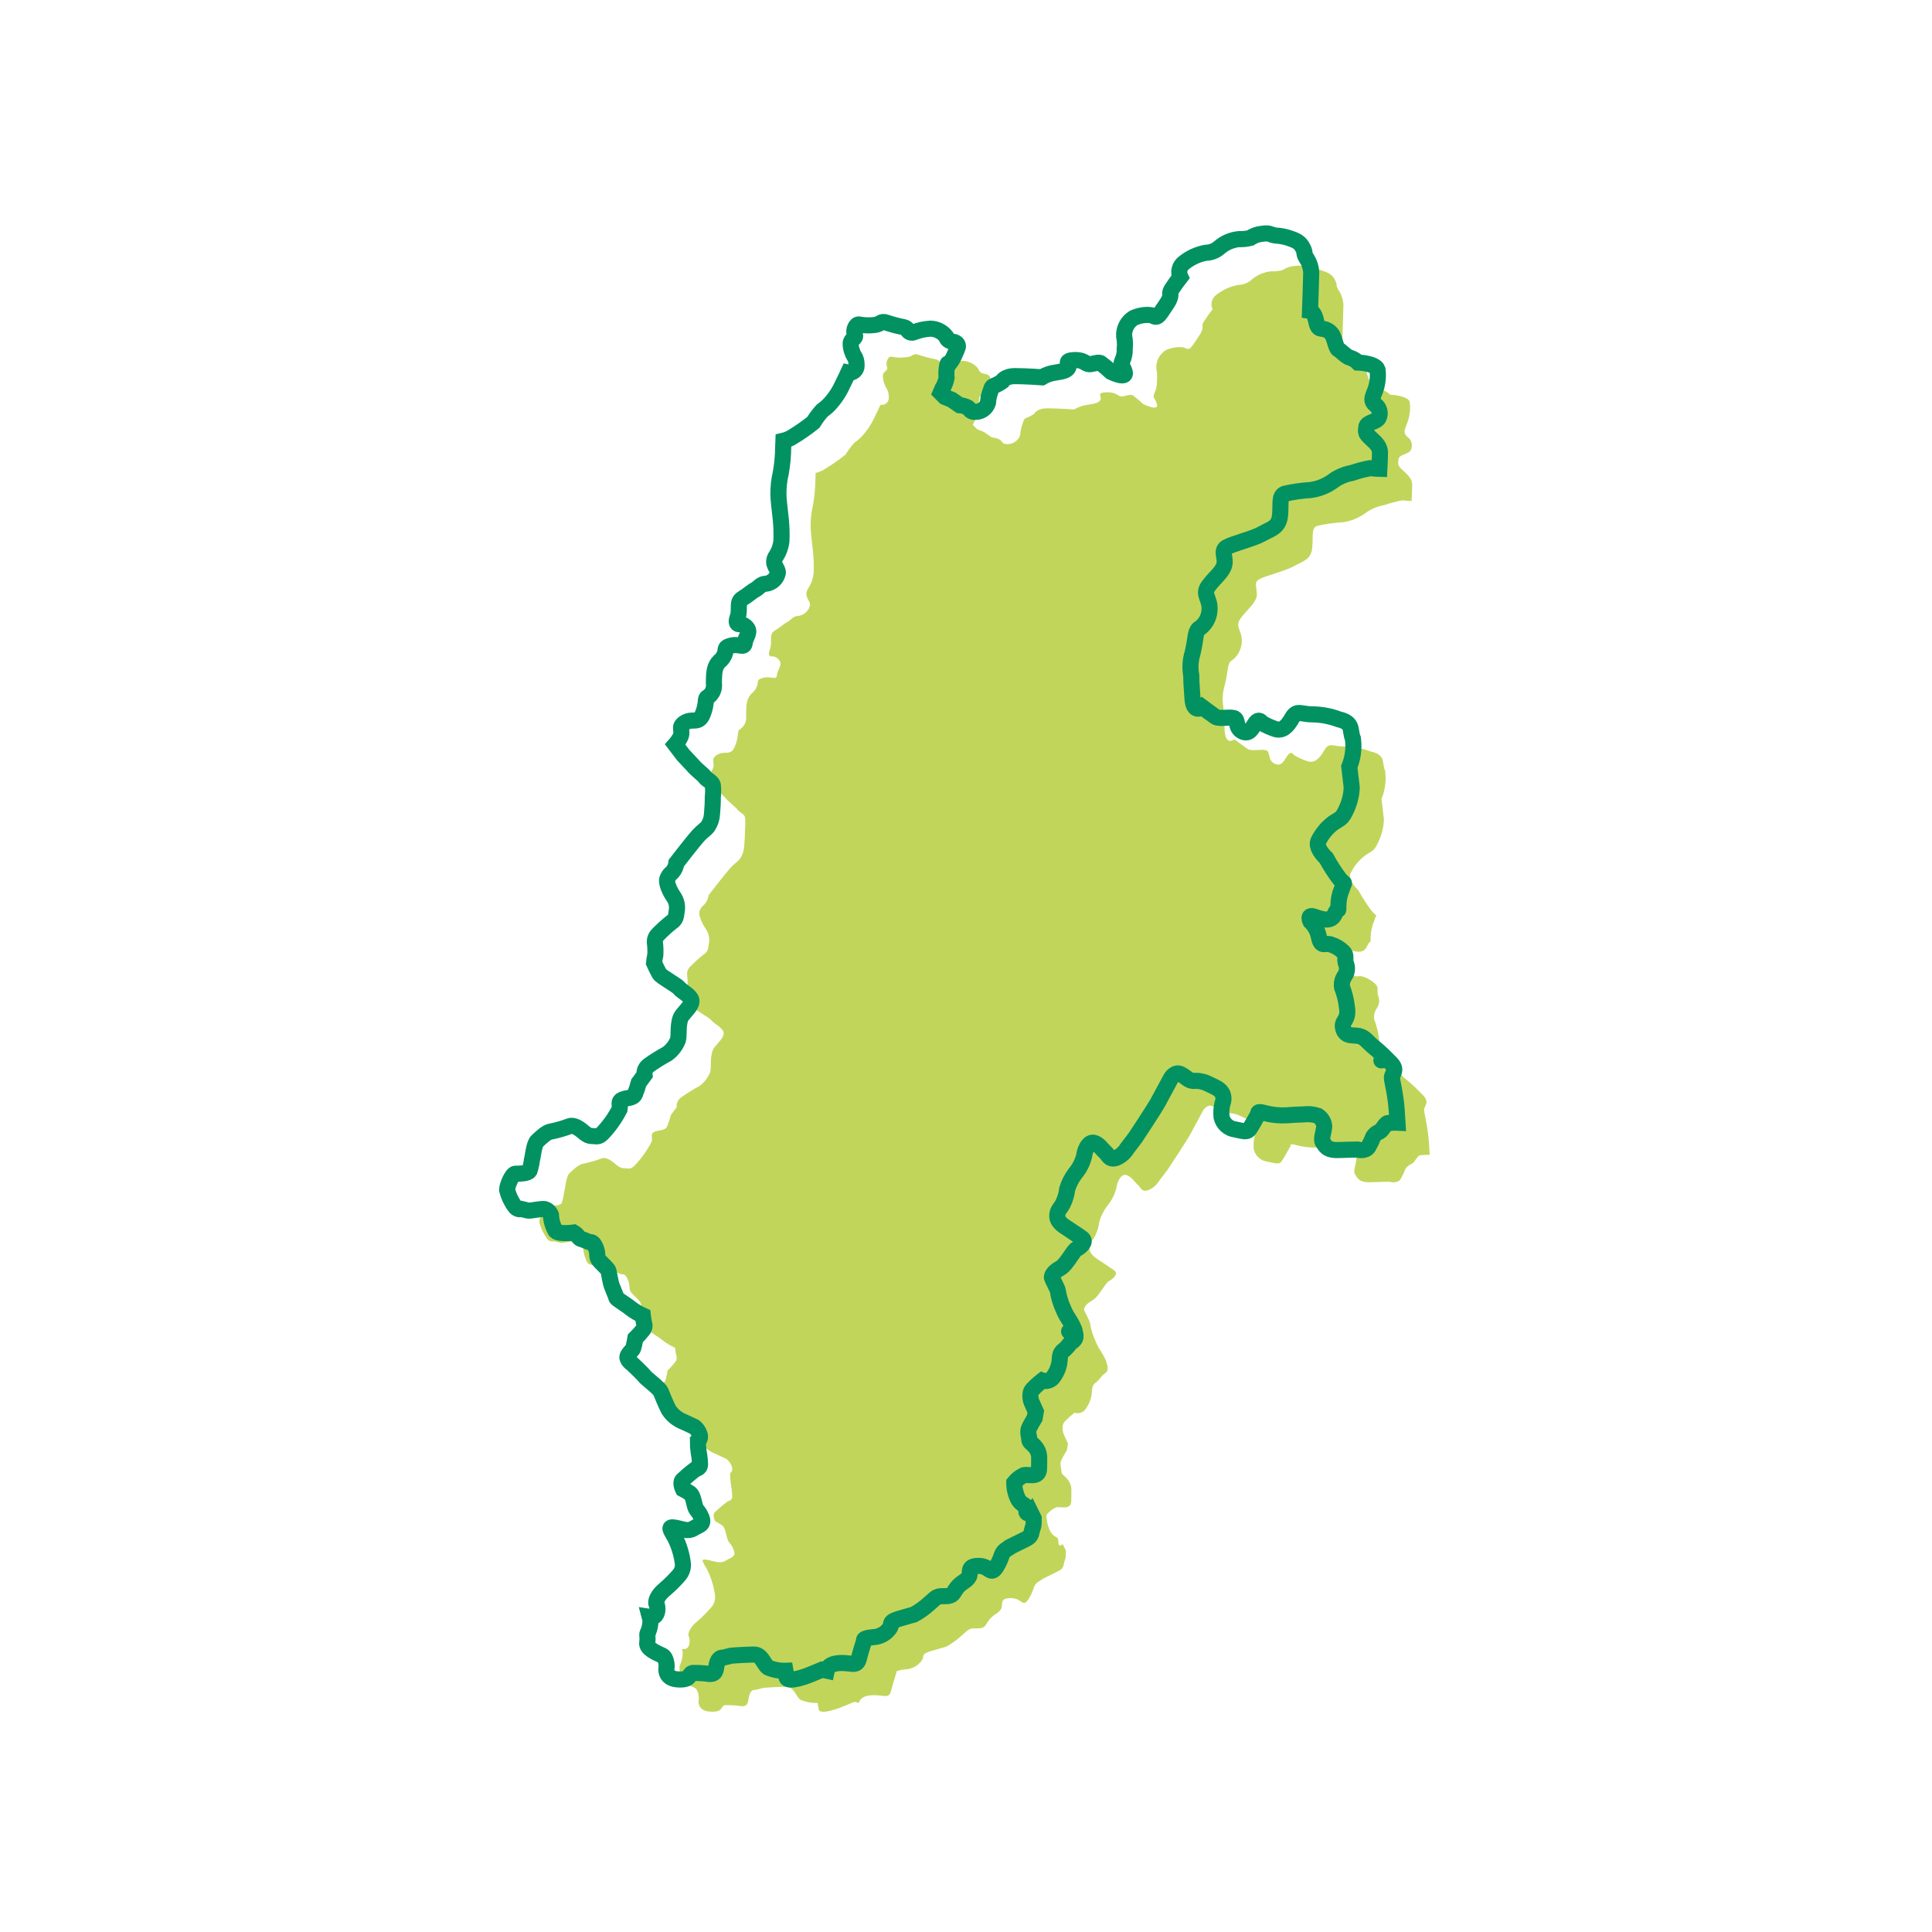 <svg width="120" height="120" viewBox="0 0 120 120" fill="none" xmlns="http://www.w3.org/2000/svg">
<mask id="mask0_17_74" style="mask-type:alpha" maskUnits="userSpaceOnUse" x="0" y="0" width="120" height="120">
<rect width="120" height="120" fill="#D9D9D9"/>
</mask>
<g mask="url(#mask0_17_74)">
</g>
<g clip-path="url(#clip0_17_74)">
<path d="M68.734 84.606C68.454 83.936 68.314 83.937 68.064 83.348C67.89 82.975 67.768 82.58 67.701 82.174C67.701 82.063 67.366 81.474 67.338 81.363C67.31 81.252 67.423 81.001 67.838 80.777C68.253 80.553 68.646 79.688 68.869 79.577C69.092 79.466 69.51 79.129 69.204 78.906C68.898 78.683 68.451 78.406 68.34 78.32C68.229 78.234 67.697 77.983 67.67 77.564C67.643 77.145 67.921 77.035 68.061 76.671C68.179 76.415 68.254 76.141 68.284 75.86C68.393 75.508 68.562 75.177 68.784 74.883C69.05 74.567 69.24 74.194 69.339 73.792C69.396 73.345 69.647 72.899 69.954 72.982C70.261 73.065 70.454 73.4 70.654 73.57C70.854 73.74 70.878 74.043 71.296 73.933C71.589 73.821 71.835 73.614 71.996 73.345L72.528 72.645C72.528 72.645 73.738 70.819 73.935 70.445C74.132 70.071 74.729 68.97 74.729 68.97C74.729 68.97 74.983 68.543 75.324 68.713C75.665 68.883 75.804 69.113 76.088 69.14C76.388 69.111 76.691 69.16 76.967 69.282C77.367 69.482 77.73 69.594 77.902 69.882C77.956 69.982 77.986 70.092 77.991 70.205C77.995 70.319 77.975 70.431 77.93 70.535C77.861 70.813 77.842 71.101 77.873 71.386C77.919 71.585 78.025 71.766 78.177 71.903C78.329 72.04 78.519 72.127 78.722 72.153C79.289 72.267 79.459 72.353 79.629 72.096C79.799 71.839 80.167 71.159 80.167 71.159C80.167 71.159 80.053 70.988 80.535 71.131C80.997 71.252 81.475 71.3 81.952 71.273C82.206 71.245 82.97 71.216 82.97 71.216C83.266 71.181 83.566 71.21 83.849 71.301C83.963 71.371 84.058 71.466 84.128 71.58C84.197 71.694 84.239 71.822 84.249 71.955C84.249 72.238 84.022 72.778 84.164 72.949C84.306 73.12 84.364 73.459 85.127 73.431C85.89 73.403 86.316 73.402 86.316 73.402C86.316 73.402 86.798 73.544 86.996 73.232C87.114 73.022 87.218 72.803 87.307 72.579C87.4 72.451 87.528 72.352 87.675 72.295C87.875 72.21 88.043 71.754 88.212 71.754C88.331 71.754 88.582 71.717 88.802 71.729C88.791 71.54 88.777 71.309 88.753 70.969C88.678 69.908 88.453 69.151 88.453 68.924C88.453 68.697 88.83 68.469 88.378 68.016L88.143 67.781C87.883 67.516 87.609 67.265 87.321 67.031C86.944 66.731 86.791 66.431 86.413 66.349C86.035 66.267 85.582 66.426 85.431 65.895C85.28 65.364 85.808 65.441 85.657 64.533C85.609 64.118 85.508 63.712 85.357 63.322C85.318 63.084 85.372 62.84 85.508 62.64C85.593 62.52 85.645 62.38 85.659 62.234C85.672 62.088 85.647 61.94 85.585 61.807C85.508 61.507 85.659 61.352 85.433 61.125C85.222 60.915 84.963 60.759 84.679 60.67C84.299 60.52 84.073 60.898 83.922 60.217C83.855 59.841 83.669 59.496 83.393 59.232C83.393 59.232 83.167 58.777 83.619 58.932C84.071 59.087 84.679 59.312 84.905 58.779C85.131 58.246 85.131 58.779 85.131 58.251C85.133 57.885 85.21 57.524 85.357 57.189C85.508 56.66 85.583 57.038 85.205 56.589C84.897 56.182 84.62 55.752 84.376 55.303C84.376 55.303 83.619 54.621 83.922 54.167C84.14 53.75 84.45 53.387 84.828 53.106C85.282 52.806 85.356 52.878 85.658 52.196C85.839 51.79 85.941 51.354 85.958 50.91L85.807 49.624C86.034 49.073 86.112 48.472 86.033 47.881C85.807 47.352 86.109 46.897 85.127 46.671C84.619 46.481 84.083 46.38 83.541 46.371C82.786 46.371 82.557 46.071 82.255 46.597C81.953 47.123 81.655 47.43 81.198 47.278C80.91 47.18 80.632 47.053 80.369 46.901C80.369 46.901 80.217 46.595 79.989 46.901C79.761 47.207 79.612 47.656 79.16 47.43C78.708 47.204 78.931 46.675 78.629 46.597C78.327 46.519 77.723 46.674 77.497 46.521C77.271 46.368 76.666 45.915 76.666 45.915C76.666 45.915 76.137 46.368 76.066 45.385C75.995 44.402 75.99 44.174 75.99 43.948C75.906 43.494 75.932 43.027 76.066 42.585C76.293 41.677 76.217 41.298 76.443 41.069C76.637 40.946 76.799 40.779 76.917 40.582C77.035 40.385 77.106 40.163 77.123 39.934C77.198 39.178 76.668 38.95 77.046 38.42C77.424 37.89 77.878 37.587 78.029 37.133C78.18 36.679 77.802 36.225 78.18 35.997C78.558 35.769 79.843 35.465 80.372 35.163C80.901 34.861 81.429 34.784 81.504 34.028C81.579 33.272 81.426 32.816 81.804 32.665C82.326 32.546 82.856 32.471 83.39 32.438C83.879 32.375 84.346 32.194 84.75 31.91C85.105 31.64 85.52 31.458 85.959 31.379C86.329 31.253 86.707 31.152 87.091 31.079C87.224 31.079 87.446 31.117 87.676 31.122C87.69 30.853 87.713 30.361 87.713 30.122C87.713 29.789 87.53 29.569 87.162 29.237C86.794 28.905 86.832 28.869 86.862 28.537C86.892 28.205 87.488 28.237 87.635 27.946C87.7 27.807 87.713 27.649 87.673 27.501C87.633 27.352 87.542 27.223 87.416 27.135C87.157 26.914 87.231 26.73 87.34 26.435C87.548 25.973 87.624 25.463 87.561 24.96C87.416 24.554 86.349 24.518 86.349 24.518C86.216 24.382 86.052 24.281 85.871 24.224C85.651 24.188 85.283 23.782 85.135 23.709C84.987 23.636 84.914 23.118 84.767 22.823C84.695 22.701 84.592 22.6 84.47 22.529C84.347 22.458 84.209 22.42 84.067 22.417C83.809 22.381 83.811 22.159 83.7 21.754C83.589 21.349 83.369 21.313 83.369 21.313C83.369 21.313 83.442 19.213 83.442 18.953C83.431 18.625 83.329 18.307 83.147 18.034C82.926 17.664 83.11 17.774 82.926 17.404C82.742 17.034 82.487 16.927 82.044 16.78C81.783 16.695 81.511 16.645 81.237 16.631C80.793 16.558 80.904 16.448 80.391 16.521C80.127 16.544 79.874 16.633 79.654 16.78C79.425 16.837 79.19 16.861 78.954 16.852C78.507 16.895 78.083 17.075 77.742 17.368C77.509 17.577 77.209 17.695 76.896 17.7C76.397 17.791 75.93 18.006 75.536 18.325C75.403 18.424 75.308 18.567 75.268 18.728C75.228 18.889 75.245 19.059 75.316 19.209C75.119 19.458 74.936 19.717 74.765 19.984C74.617 20.24 74.726 20.242 74.691 20.384C74.665 20.515 74.615 20.64 74.543 20.753C74.471 20.863 74.433 20.939 74.102 21.417C73.771 21.895 73.702 21.564 73.402 21.564C73.062 21.544 72.722 21.608 72.411 21.748C72.219 21.867 72.062 22.036 71.959 22.237C71.855 22.439 71.808 22.664 71.823 22.89C71.875 23.144 71.887 23.405 71.858 23.663C71.871 23.918 71.821 24.171 71.713 24.402C71.566 24.77 71.713 24.621 71.858 25.102C72.003 25.583 71.013 25.102 71.013 25.102C70.805 24.904 70.584 24.719 70.352 24.549C70.205 24.475 69.874 24.622 69.652 24.622C69.43 24.622 69.321 24.329 68.696 24.366C68.071 24.403 68.438 24.622 68.364 24.808C68.29 24.994 68.069 25.068 67.557 25.141C67.258 25.18 66.969 25.279 66.71 25.434C66.71 25.434 65.717 25.361 65.057 25.361C64.397 25.361 64.246 25.691 64.246 25.691C64.098 25.797 63.938 25.884 63.768 25.95C63.548 26.026 63.586 26.171 63.513 26.319C63.431 26.544 63.381 26.78 63.364 27.019C63.318 27.165 63.231 27.295 63.114 27.393C62.997 27.491 62.854 27.554 62.702 27.573C62.261 27.645 62.263 27.423 62.114 27.313C61.954 27.231 61.779 27.181 61.6 27.166L61.122 26.834L60.68 26.65L60.426 26.392L60.535 26.136C60.659 25.931 60.747 25.706 60.793 25.471C60.769 25.213 60.782 24.953 60.83 24.699C60.902 24.441 60.83 24.699 60.939 24.623C61.094 24.436 61.219 24.225 61.308 23.999C61.38 23.856 61.441 23.708 61.491 23.556C61.527 23.446 61.452 23.262 61.198 23.226C60.944 23.19 60.83 23.114 60.756 22.892C60.641 22.748 60.496 22.63 60.33 22.547C60.165 22.464 59.984 22.419 59.799 22.413C59.447 22.432 59.099 22.506 58.77 22.634C58.734 22.652 58.694 22.662 58.654 22.664C58.614 22.666 58.574 22.66 58.536 22.646C58.498 22.632 58.464 22.611 58.434 22.583C58.405 22.556 58.381 22.523 58.365 22.486C58.329 22.339 58.036 22.301 58.036 22.301C57.712 22.236 57.393 22.15 57.08 22.044C56.68 21.897 56.749 22.154 56.271 22.191C55.965 22.224 55.655 22.212 55.352 22.154C55.168 22.117 54.983 22.522 55.093 22.781C55.203 23.04 54.837 23.039 54.837 23.334C54.834 23.524 54.872 23.712 54.948 23.886C55.02 24.143 55.205 24.186 55.205 24.698C55.208 24.764 55.196 24.829 55.17 24.889C55.145 24.949 55.105 25.002 55.056 25.045C55.006 25.088 54.947 25.118 54.884 25.135C54.821 25.151 54.754 25.153 54.69 25.14C54.69 25.14 54.433 25.691 54.249 26.061C54.099 26.364 53.914 26.648 53.698 26.908C53.519 27.134 53.307 27.333 53.071 27.499C52.863 27.725 52.679 27.971 52.52 28.234C52.1 28.57 51.658 28.878 51.197 29.155C51.032 29.257 50.851 29.331 50.662 29.375C50.654 29.611 50.645 29.78 50.645 29.78C50.639 30.312 50.59 30.842 50.498 31.366C50.392 31.812 50.342 32.27 50.35 32.729C50.35 33.029 50.425 33.577 50.498 34.276C50.542 34.717 50.555 35.16 50.535 35.603C50.495 35.96 50.369 36.302 50.166 36.598C49.907 37.077 50.35 37.298 50.312 37.593C50.272 37.766 50.181 37.922 50.049 38.04C49.918 38.159 49.754 38.235 49.578 38.257C49.248 38.257 49.134 38.514 48.915 38.624C48.696 38.734 48.474 38.958 48.106 39.179C47.738 39.4 47.996 39.842 47.812 40.357C47.628 40.872 47.995 40.762 47.995 40.762C48.086 40.778 48.172 40.812 48.248 40.864C48.325 40.916 48.389 40.983 48.437 41.062C48.583 41.319 48.29 41.614 48.253 41.945C48.216 42.276 47.923 41.983 47.445 42.092C46.967 42.201 47.112 42.313 47.04 42.536C46.983 42.756 46.853 42.95 46.673 43.087C46.38 43.387 46.342 43.749 46.342 44.45C46.367 44.625 46.338 44.803 46.26 44.961C46.181 45.119 46.056 45.249 45.902 45.335C45.792 45.445 45.902 45.74 45.644 46.367C45.386 46.994 45.019 46.589 44.544 46.882C44.069 47.175 44.471 47.362 44.249 47.802C44.164 47.962 44.06 48.112 43.94 48.248L44.44 48.904L45.04 49.545C45.272 49.829 45.683 50.112 45.786 50.269C45.889 50.426 46.223 50.551 46.274 50.757C46.301 51.005 46.301 51.256 46.274 51.504C46.274 51.89 46.25 52.278 46.223 52.561C46.208 52.836 46.119 53.102 45.967 53.332C45.811 53.538 45.631 53.616 45.351 53.925C45.071 54.234 44.012 55.601 44.012 55.601C43.989 55.8 43.909 55.988 43.782 56.142C43.576 56.372 43.625 56.242 43.472 56.529C43.319 56.816 43.653 57.429 43.832 57.688C43.924 57.817 43.989 57.963 44.023 58.118C44.058 58.272 44.061 58.432 44.032 58.588C43.982 58.949 43.982 59.102 43.699 59.288C43.409 59.518 43.134 59.768 42.876 60.034C42.806 60.099 42.751 60.179 42.716 60.269C42.681 60.358 42.668 60.455 42.676 60.55C42.709 60.806 42.718 61.065 42.703 61.322C42.665 61.483 42.639 61.647 42.624 61.812C42.724 62.041 42.835 62.265 42.958 62.482C43.088 62.689 44.036 63.182 44.193 63.382C44.35 63.582 44.862 63.82 44.938 64.105C45.014 64.39 44.681 64.67 44.373 65.057C44.065 65.444 44.192 66.346 44.114 66.577C43.98 66.928 43.747 67.232 43.444 67.454C43.044 67.669 42.659 67.91 42.29 68.175C42.198 68.242 42.125 68.332 42.08 68.436C42.034 68.54 42.017 68.655 42.031 68.768L41.672 69.256C41.611 69.495 41.533 69.729 41.439 69.956C41.312 70.24 40.975 70.163 40.668 70.291C40.361 70.419 40.54 70.6 40.488 70.885C40.205 71.441 39.841 71.953 39.409 72.403C39.151 72.661 39.049 72.56 38.742 72.56C38.435 72.56 38.252 72.276 37.918 72.07C37.584 71.864 37.403 71.941 37.403 71.941C37.027 72.082 36.64 72.194 36.247 72.276C35.94 72.3 35.58 72.688 35.372 72.869C35.164 73.05 35.09 73.897 35.038 74.054C35.01 74.281 34.959 74.505 34.886 74.722C34.786 74.902 34.217 74.902 34.011 74.902C33.805 74.902 33.496 75.651 33.496 75.908C33.59 76.281 33.755 76.631 33.984 76.94C34.028 77.006 34.091 77.056 34.165 77.084C34.239 77.111 34.32 77.115 34.396 77.094C34.396 77.094 34.705 77.17 34.807 77.194C34.909 77.218 35.45 77.094 35.759 77.094C36.068 77.094 36.219 77.455 36.219 77.455C36.234 77.806 36.331 78.149 36.504 78.455C36.733 78.687 37.635 78.555 37.635 78.555C37.747 78.62 37.844 78.709 37.918 78.815C38.047 78.997 38.071 78.915 38.405 79.072C38.739 79.229 38.688 79.072 38.868 79.252C39.022 79.471 39.103 79.733 39.099 80.001C39.126 80.234 39.23 80.31 39.484 80.567C39.738 80.824 39.794 80.878 39.821 81.058C39.848 81.238 39.896 81.471 39.949 81.702C40.002 81.933 40.282 82.526 40.282 82.602C40.282 82.678 40.95 83.066 41.182 83.272C41.413 83.446 41.663 83.593 41.927 83.71C41.927 83.71 41.951 83.944 42.006 84.198C42.032 84.268 42.038 84.343 42.024 84.416C42.01 84.489 41.976 84.557 41.927 84.612C41.783 84.794 41.629 84.966 41.463 85.128C41.463 85.128 41.387 85.565 41.335 85.721C41.283 85.877 41.154 85.926 41.001 86.182C40.848 86.438 41.275 86.716 41.275 86.716C41.275 86.716 41.937 87.339 42.026 87.471C42.115 87.603 42.956 88.226 43.045 88.448C43.134 88.67 43.31 89.116 43.532 89.559C43.754 89.903 44.079 90.166 44.461 90.313C44.639 90.402 44.95 90.534 45.127 90.623C45.309 90.768 45.434 90.972 45.481 91.2C45.488 91.259 45.479 91.319 45.456 91.374C45.432 91.428 45.395 91.475 45.347 91.511C45.346 91.734 45.361 91.957 45.393 92.178C45.444 92.442 45.473 92.71 45.481 92.978C45.481 93.198 45.215 93.243 45.215 93.243C44.919 93.461 44.638 93.698 44.373 93.953C44.242 94.131 44.418 94.487 44.418 94.487C44.572 94.565 44.72 94.654 44.862 94.752C45.039 94.888 45.081 95.243 45.169 95.552C45.257 95.861 45.393 95.819 45.569 96.265C45.745 96.711 45.436 96.708 45.082 96.93C44.728 97.152 44.419 96.973 43.931 96.885C43.443 96.797 43.665 97.018 43.931 97.508C44.186 98.023 44.351 98.578 44.419 99.149C44.428 99.391 44.35 99.627 44.197 99.815C43.925 100.133 43.628 100.429 43.31 100.701C42.868 101.058 42.691 101.457 42.779 101.636C42.867 101.815 42.868 102.257 42.647 102.39C42.554 102.428 42.452 102.441 42.352 102.426L42.401 102.614C42.406 102.867 42.361 103.118 42.267 103.353C42.133 103.553 42.267 103.621 42.199 104.024C42.131 104.427 42.871 104.697 43.14 104.831C43.409 104.965 43.407 105.504 43.407 105.504C43.407 105.504 43.207 106.243 44.077 106.31C44.947 106.377 44.747 105.974 45.017 105.91C45.376 105.904 45.734 105.926 46.089 105.977C46.559 105.977 46.426 105.577 46.559 105.238C46.692 104.899 46.893 104.967 46.893 104.967L47.432 104.834C47.432 104.834 48.369 104.767 48.839 104.767C49.309 104.767 49.439 105.373 49.71 105.574C50.05 105.716 50.416 105.785 50.784 105.774L50.851 106.174C50.918 106.574 52.258 106.039 52.258 106.039L53.064 105.706L53.351 105.769C53.387 105.605 53.521 105.348 54.07 105.301C54.87 105.235 55.207 105.571 55.343 105.032C55.479 104.493 55.678 103.89 55.678 103.89C55.678 103.89 55.543 103.755 56.214 103.69C56.428 103.684 56.637 103.626 56.824 103.522C57.011 103.417 57.169 103.269 57.286 103.09C57.42 102.89 57.154 102.752 57.823 102.552C58.492 102.352 58.762 102.283 58.762 102.283C59.101 102.098 59.416 101.873 59.701 101.613C60.238 101.141 60.172 101.141 60.706 101.141C61.24 101.141 61.177 100.941 61.444 100.605C61.711 100.269 62.044 100.2 62.182 99.931C62.32 99.662 62.047 99.26 62.782 99.26C63.517 99.26 63.522 99.934 63.921 99.26C64.32 98.586 64.121 98.455 64.593 98.184C65.065 97.913 64.259 98.319 65.062 97.917C65.865 97.515 66 97.517 66.068 97.177C66.136 96.837 66.202 96.84 66.202 96.577V96.308L66.002 95.903C66.002 95.903 65.736 96.174 65.736 95.771C65.736 95.368 65.536 95.571 65.266 95.171C65.09 94.84 64.998 94.47 64.997 94.095C65.158 93.894 65.363 93.733 65.597 93.625C65.864 93.557 66.537 93.825 66.537 93.225C66.537 92.625 66.604 92.352 66.401 92.014C66.198 91.676 65.93 91.614 65.93 91.414C65.93 91.214 65.796 90.943 65.93 90.674C66.064 90.405 66.267 90.074 66.267 90.074L66.334 89.674L66.065 89.074C66.065 89.074 65.878 88.583 66.126 88.305C66.316 88.103 66.522 87.916 66.741 87.746C66.853 87.784 66.973 87.788 67.087 87.758C67.201 87.728 67.304 87.665 67.382 87.577C67.595 87.308 67.738 86.991 67.799 86.654C67.828 86.515 67.799 86.124 67.965 85.954C68.134 85.826 68.285 85.675 68.412 85.506C68.545 85.316 68.757 85.282 68.797 85.072C68.816 84.924 68.789 84.773 68.72 84.64" fill="#C2D55B"/>
<path d="M66.734 82.606C66.454 81.936 66.314 81.937 66.064 81.348C65.89 80.975 65.768 80.58 65.701 80.174C65.701 80.063 65.366 79.474 65.338 79.363C65.31 79.252 65.423 79.001 65.838 78.777C66.253 78.553 66.646 77.688 66.869 77.577C67.092 77.466 67.51 77.129 67.204 76.906C66.898 76.683 66.451 76.406 66.34 76.32C66.229 76.234 65.697 75.983 65.67 75.564C65.643 75.145 65.921 75.035 66.061 74.671C66.179 74.415 66.254 74.141 66.284 73.86C66.393 73.508 66.562 73.177 66.784 72.883C67.05 72.567 67.24 72.194 67.339 71.792C67.396 71.345 67.647 70.899 67.954 70.982C68.261 71.065 68.454 71.4 68.654 71.57C68.854 71.74 68.878 72.043 69.296 71.933C69.589 71.821 69.835 71.614 69.996 71.345L70.528 70.645C70.528 70.645 71.738 68.819 71.935 68.445C72.132 68.071 72.729 66.97 72.729 66.97C72.729 66.97 72.983 66.543 73.324 66.713C73.665 66.883 73.804 67.113 74.088 67.14C74.388 67.111 74.691 67.16 74.967 67.282C75.367 67.482 75.73 67.594 75.902 67.882C75.956 67.982 75.986 68.092 75.991 68.205C75.995 68.319 75.975 68.431 75.93 68.535C75.861 68.813 75.842 69.101 75.873 69.386C75.919 69.585 76.025 69.766 76.177 69.903C76.329 70.04 76.519 70.127 76.722 70.153C77.289 70.267 77.459 70.353 77.629 70.096C77.799 69.839 78.167 69.159 78.167 69.159C78.167 69.159 78.053 68.988 78.535 69.131C78.997 69.252 79.475 69.3 79.952 69.273C80.206 69.245 80.97 69.216 80.97 69.216C81.266 69.181 81.566 69.21 81.849 69.301C81.963 69.371 82.058 69.466 82.128 69.58C82.197 69.694 82.239 69.822 82.249 69.955C82.249 70.238 82.022 70.778 82.164 70.949C82.306 71.12 82.364 71.459 83.127 71.431C83.89 71.403 84.316 71.402 84.316 71.402C84.316 71.402 84.798 71.544 84.996 71.232C85.114 71.022 85.218 70.803 85.307 70.579C85.4 70.451 85.528 70.352 85.675 70.295C85.875 70.21 86.043 69.754 86.212 69.754C86.331 69.754 86.582 69.717 86.802 69.729C86.791 69.54 86.777 69.309 86.753 68.969C86.678 67.908 86.453 67.151 86.453 66.924C86.453 66.697 86.83 66.469 86.378 66.016L86.143 65.781M86.143 65.781C85.943 65.838 85.8 65.863 85.8 65.863M86.143 65.781C85.883 65.516 85.609 65.265 85.321 65.031C84.944 64.731 84.791 64.431 84.413 64.349C84.035 64.267 83.582 64.426 83.431 63.895C83.28 63.364 83.808 63.441 83.657 62.533C83.609 62.118 83.508 61.712 83.357 61.322C83.318 61.084 83.372 60.84 83.508 60.64C83.593 60.52 83.645 60.38 83.659 60.234C83.672 60.088 83.647 59.94 83.585 59.807C83.508 59.507 83.659 59.352 83.433 59.125C83.222 58.915 82.963 58.759 82.679 58.67C82.299 58.52 82.073 58.898 81.922 58.217C81.855 57.841 81.669 57.496 81.393 57.232C81.393 57.232 81.167 56.777 81.619 56.932C82.071 57.087 82.679 57.312 82.905 56.779C83.131 56.246 83.131 56.779 83.131 56.251C83.133 55.885 83.21 55.524 83.357 55.189C83.508 54.66 83.583 55.038 83.205 54.589C82.897 54.182 82.62 53.752 82.376 53.303C82.376 53.303 81.619 52.621 81.922 52.167C82.14 51.75 82.45 51.387 82.828 51.106C83.282 50.806 83.356 50.878 83.658 50.196C83.839 49.79 83.941 49.354 83.958 48.91L83.807 47.624C84.034 47.073 84.112 46.472 84.033 45.881C83.807 45.352 84.109 44.897 83.127 44.671C82.619 44.481 82.083 44.38 81.541 44.371C80.786 44.371 80.557 44.071 80.255 44.597C79.953 45.123 79.655 45.43 79.198 45.278C78.91 45.18 78.632 45.053 78.369 44.901C78.369 44.901 78.217 44.595 77.989 44.901C77.761 45.207 77.612 45.656 77.16 45.43C76.708 45.204 76.931 44.675 76.629 44.597C76.327 44.519 75.723 44.674 75.497 44.521C75.271 44.368 74.666 43.915 74.666 43.915C74.666 43.915 74.137 44.368 74.066 43.385C73.995 42.402 73.99 42.174 73.99 41.948C73.906 41.494 73.932 41.027 74.066 40.585C74.293 39.677 74.217 39.298 74.443 39.069C74.637 38.946 74.799 38.779 74.917 38.582C75.035 38.385 75.106 38.163 75.123 37.934C75.198 37.178 74.668 36.95 75.046 36.42C75.424 35.89 75.878 35.587 76.029 35.133C76.18 34.679 75.802 34.225 76.18 33.997C76.558 33.769 77.843 33.465 78.372 33.163C78.901 32.861 79.429 32.784 79.504 32.028C79.579 31.272 79.426 30.816 79.804 30.665C80.326 30.546 80.856 30.471 81.39 30.438C81.879 30.375 82.346 30.194 82.75 29.91C83.105 29.64 83.52 29.458 83.959 29.379C84.329 29.253 84.707 29.152 85.091 29.079C85.224 29.079 85.446 29.117 85.676 29.122C85.69 28.853 85.713 28.361 85.713 28.122C85.713 27.789 85.53 27.569 85.162 27.237C84.794 26.905 84.832 26.869 84.862 26.537C84.892 26.205 85.488 26.237 85.635 25.946C85.7 25.807 85.713 25.649 85.673 25.501C85.633 25.352 85.542 25.223 85.416 25.135C85.157 24.914 85.231 24.73 85.34 24.435C85.548 23.973 85.624 23.463 85.561 22.96C85.416 22.554 84.349 22.518 84.349 22.518C84.216 22.382 84.052 22.281 83.871 22.224C83.651 22.188 83.283 21.782 83.135 21.709C82.987 21.636 82.914 21.118 82.767 20.823C82.695 20.701 82.592 20.6 82.47 20.529C82.347 20.458 82.209 20.42 82.067 20.417C81.809 20.381 81.811 20.159 81.7 19.754C81.589 19.349 81.369 19.313 81.369 19.313C81.369 19.313 81.442 17.213 81.442 16.953C81.431 16.625 81.329 16.307 81.147 16.034C80.926 15.664 81.11 15.774 80.926 15.404C80.742 15.034 80.487 14.927 80.044 14.78C79.783 14.695 79.511 14.645 79.237 14.631C78.793 14.558 78.904 14.448 78.391 14.521C78.127 14.544 77.874 14.633 77.654 14.78C77.425 14.837 77.19 14.861 76.954 14.852C76.507 14.895 76.083 15.075 75.742 15.368C75.509 15.577 75.209 15.695 74.896 15.7C74.397 15.791 73.93 16.006 73.536 16.325C73.403 16.424 73.308 16.567 73.268 16.728C73.228 16.889 73.245 17.059 73.316 17.209C73.119 17.458 72.936 17.717 72.765 17.984C72.617 18.24 72.726 18.242 72.691 18.384C72.665 18.515 72.615 18.64 72.543 18.753C72.471 18.863 72.433 18.939 72.102 19.417C71.771 19.895 71.702 19.564 71.402 19.564C71.062 19.544 70.722 19.608 70.411 19.748C70.219 19.867 70.062 20.036 69.959 20.237C69.855 20.439 69.808 20.664 69.823 20.89C69.875 21.144 69.887 21.405 69.858 21.663C69.871 21.918 69.821 22.171 69.713 22.402C69.566 22.77 69.713 22.621 69.858 23.102C70.003 23.583 69.013 23.102 69.013 23.102C68.805 22.904 68.584 22.719 68.352 22.549C68.205 22.475 67.874 22.622 67.652 22.622C67.43 22.622 67.321 22.329 66.696 22.366C66.071 22.403 66.438 22.622 66.364 22.808C66.29 22.994 66.069 23.068 65.557 23.141C65.258 23.18 64.969 23.279 64.71 23.434C64.71 23.434 63.717 23.361 63.057 23.361C62.397 23.361 62.246 23.691 62.246 23.691C62.098 23.797 61.938 23.884 61.768 23.95C61.548 24.026 61.586 24.171 61.513 24.319C61.431 24.544 61.381 24.78 61.364 25.019C61.318 25.165 61.231 25.295 61.114 25.393C60.997 25.491 60.854 25.554 60.702 25.573C60.261 25.645 60.263 25.423 60.114 25.313C59.954 25.231 59.779 25.181 59.6 25.166L59.122 24.834L58.68 24.65L58.426 24.392L58.535 24.136C58.659 23.931 58.747 23.706 58.793 23.471C58.769 23.213 58.782 22.953 58.83 22.699C58.902 22.441 58.83 22.699 58.939 22.623C59.094 22.436 59.219 22.225 59.308 21.999C59.38 21.856 59.441 21.708 59.491 21.556C59.527 21.446 59.452 21.262 59.198 21.226C58.944 21.19 58.83 21.114 58.756 20.892C58.641 20.748 58.496 20.63 58.33 20.547C58.165 20.464 57.984 20.419 57.799 20.413C57.447 20.432 57.099 20.506 56.77 20.634C56.734 20.652 56.694 20.662 56.654 20.664C56.614 20.666 56.574 20.66 56.536 20.646C56.498 20.632 56.464 20.611 56.434 20.583C56.405 20.556 56.381 20.523 56.365 20.486C56.329 20.339 56.036 20.301 56.036 20.301C55.712 20.236 55.393 20.15 55.08 20.044C54.68 19.897 54.749 20.154 54.271 20.191C53.965 20.224 53.655 20.212 53.352 20.154C53.168 20.117 52.983 20.522 53.093 20.781C53.203 21.04 52.837 21.039 52.837 21.334C52.834 21.524 52.872 21.712 52.948 21.886C53.02 22.143 53.205 22.186 53.205 22.698C53.208 22.764 53.196 22.829 53.17 22.889C53.145 22.949 53.105 23.002 53.056 23.045C53.006 23.088 52.947 23.118 52.884 23.135C52.821 23.151 52.754 23.153 52.69 23.14C52.69 23.14 52.433 23.691 52.249 24.061C52.099 24.364 51.914 24.648 51.698 24.908C51.519 25.134 51.307 25.333 51.071 25.499C50.863 25.725 50.679 25.971 50.52 26.234C50.1 26.57 49.658 26.878 49.197 27.155C49.032 27.257 48.851 27.331 48.662 27.375C48.654 27.611 48.645 27.78 48.645 27.78C48.639 28.312 48.59 28.842 48.498 29.366C48.392 29.812 48.342 30.27 48.35 30.729C48.35 31.029 48.425 31.577 48.498 32.276C48.542 32.717 48.555 33.16 48.535 33.603C48.495 33.96 48.369 34.302 48.166 34.598C47.907 35.077 48.35 35.298 48.312 35.593C48.272 35.766 48.181 35.922 48.049 36.04C47.918 36.159 47.754 36.235 47.578 36.257C47.248 36.257 47.134 36.514 46.915 36.624C46.696 36.734 46.474 36.958 46.106 37.179C45.738 37.4 45.996 37.842 45.812 38.357C45.628 38.872 45.995 38.762 45.995 38.762C46.086 38.778 46.172 38.812 46.248 38.864C46.325 38.916 46.389 38.983 46.437 39.062C46.583 39.319 46.29 39.614 46.253 39.945C46.216 40.276 45.923 39.983 45.445 40.092C44.967 40.201 45.112 40.313 45.04 40.536C44.983 40.756 44.853 40.95 44.673 41.087C44.38 41.387 44.342 41.749 44.342 42.45C44.367 42.625 44.338 42.803 44.26 42.961C44.181 43.119 44.056 43.249 43.902 43.335C43.792 43.445 43.902 43.74 43.644 44.367C43.386 44.994 43.019 44.589 42.544 44.882C42.069 45.175 42.471 45.362 42.249 45.802C42.164 45.962 42.06 46.112 41.94 46.248L42.44 46.904L43.04 47.545C43.272 47.829 43.683 48.112 43.786 48.269C43.889 48.426 44.223 48.551 44.274 48.757C44.301 49.005 44.301 49.256 44.274 49.504C44.274 49.89 44.25 50.278 44.223 50.561C44.208 50.836 44.119 51.102 43.967 51.332C43.811 51.538 43.631 51.616 43.351 51.925C43.071 52.234 42.012 53.601 42.012 53.601C41.989 53.8 41.909 53.988 41.782 54.142C41.576 54.372 41.625 54.242 41.472 54.529C41.319 54.816 41.653 55.429 41.832 55.688C41.924 55.817 41.989 55.963 42.023 56.118C42.058 56.272 42.061 56.432 42.032 56.588C41.982 56.949 41.982 57.102 41.699 57.288C41.409 57.518 41.134 57.768 40.876 58.034C40.806 58.099 40.751 58.179 40.716 58.269C40.681 58.358 40.668 58.455 40.676 58.55C40.709 58.806 40.718 59.065 40.703 59.322C40.665 59.483 40.639 59.647 40.624 59.812C40.724 60.041 40.835 60.265 40.958 60.482C41.088 60.689 42.036 61.182 42.193 61.382C42.35 61.582 42.862 61.82 42.938 62.105C43.014 62.39 42.681 62.67 42.373 63.057C42.065 63.444 42.192 64.346 42.114 64.577C41.98 64.928 41.747 65.232 41.444 65.454C41.044 65.669 40.659 65.91 40.29 66.175C40.198 66.242 40.125 66.332 40.08 66.436C40.034 66.54 40.017 66.655 40.031 66.768L39.672 67.256C39.611 67.495 39.533 67.729 39.439 67.956C39.312 68.24 38.975 68.163 38.668 68.291C38.361 68.419 38.54 68.6 38.488 68.885C38.205 69.441 37.841 69.953 37.409 70.403C37.151 70.661 37.049 70.56 36.742 70.56C36.435 70.56 36.252 70.276 35.918 70.07C35.584 69.864 35.403 69.941 35.403 69.941C35.027 70.082 34.64 70.194 34.247 70.276C33.94 70.3 33.58 70.688 33.372 70.869C33.164 71.05 33.09 71.897 33.038 72.054C33.01 72.281 32.959 72.505 32.886 72.722C32.786 72.902 32.217 72.902 32.011 72.902C31.805 72.902 31.496 73.651 31.496 73.908C31.59 74.281 31.755 74.631 31.984 74.94C32.028 75.006 32.091 75.056 32.165 75.084C32.239 75.111 32.32 75.115 32.396 75.094C32.396 75.094 32.705 75.17 32.807 75.194C32.909 75.218 33.45 75.094 33.759 75.094C34.068 75.094 34.219 75.455 34.219 75.455C34.234 75.806 34.331 76.149 34.504 76.455C34.733 76.687 35.635 76.555 35.635 76.555C35.747 76.62 35.844 76.709 35.918 76.815C36.047 76.997 36.071 76.915 36.405 77.072C36.739 77.229 36.688 77.072 36.868 77.252C37.022 77.471 37.103 77.733 37.099 78.001C37.126 78.234 37.23 78.31 37.484 78.567C37.738 78.824 37.794 78.878 37.821 79.058C37.848 79.238 37.896 79.471 37.949 79.702C38.002 79.933 38.282 80.526 38.282 80.602C38.282 80.678 38.95 81.066 39.182 81.272C39.413 81.446 39.663 81.593 39.927 81.71C39.927 81.71 39.951 81.944 40.006 82.198C40.032 82.268 40.038 82.343 40.024 82.416C40.01 82.489 39.976 82.557 39.927 82.612C39.783 82.794 39.629 82.966 39.463 83.128C39.463 83.128 39.387 83.565 39.335 83.721C39.283 83.877 39.154 83.926 39.001 84.182C38.848 84.438 39.275 84.716 39.275 84.716C39.275 84.716 39.937 85.339 40.026 85.471C40.115 85.603 40.956 86.226 41.045 86.448C41.134 86.67 41.31 87.116 41.532 87.559C41.754 87.903 42.079 88.166 42.461 88.313C42.639 88.402 42.95 88.534 43.127 88.623C43.309 88.768 43.434 88.972 43.481 89.2C43.488 89.259 43.479 89.319 43.456 89.374C43.432 89.428 43.395 89.475 43.347 89.511C43.346 89.734 43.361 89.957 43.393 90.178C43.444 90.442 43.473 90.71 43.481 90.978C43.481 91.198 43.215 91.243 43.215 91.243C42.919 91.461 42.638 91.698 42.373 91.953C42.242 92.131 42.418 92.487 42.418 92.487C42.572 92.565 42.72 92.654 42.862 92.752C43.039 92.888 43.081 93.243 43.169 93.552C43.257 93.861 43.393 93.819 43.569 94.265C43.745 94.711 43.436 94.708 43.082 94.93C42.728 95.152 42.419 94.973 41.931 94.885C41.443 94.797 41.665 95.018 41.931 95.508C42.186 96.023 42.351 96.578 42.419 97.149C42.428 97.391 42.35 97.627 42.197 97.815C41.925 98.133 41.628 98.429 41.31 98.701C40.868 99.058 40.691 99.457 40.779 99.636C40.867 99.815 40.868 100.257 40.647 100.39C40.554 100.428 40.452 100.441 40.352 100.426L40.401 100.614C40.406 100.867 40.361 101.118 40.267 101.353C40.133 101.553 40.267 101.621 40.199 102.024C40.131 102.427 40.871 102.697 41.14 102.831C41.409 102.965 41.407 103.504 41.407 103.504C41.407 103.504 41.207 104.243 42.077 104.31C42.947 104.377 42.747 103.974 43.017 103.91C43.376 103.904 43.734 103.926 44.089 103.977C44.559 103.977 44.426 103.577 44.559 103.238C44.692 102.899 44.893 102.967 44.893 102.967L45.432 102.834C45.432 102.834 46.369 102.767 46.839 102.767C47.309 102.767 47.439 103.373 47.71 103.574C48.05 103.716 48.416 103.785 48.784 103.774L48.851 104.174C48.918 104.574 50.258 104.039 50.258 104.039L51.064 103.706L51.351 103.769C51.387 103.605 51.521 103.348 52.07 103.301C52.87 103.235 53.207 103.571 53.343 103.032C53.479 102.493 53.678 101.89 53.678 101.89C53.678 101.89 53.543 101.755 54.214 101.69C54.428 101.684 54.637 101.626 54.824 101.522C55.011 101.417 55.169 101.269 55.286 101.09C55.42 100.89 55.154 100.752 55.823 100.552C56.492 100.352 56.762 100.283 56.762 100.283C57.101 100.098 57.416 99.873 57.701 99.613C58.238 99.141 58.172 99.141 58.706 99.141C59.24 99.141 59.177 98.941 59.444 98.605C59.711 98.269 60.044 98.2 60.182 97.931C60.32 97.662 60.047 97.26 60.782 97.26C61.517 97.26 61.522 97.934 61.921 97.26C62.32 96.586 62.121 96.455 62.593 96.184C63.065 95.913 62.259 96.319 63.062 95.917C63.865 95.515 64 95.517 64.068 95.177C64.136 94.837 64.202 94.84 64.202 94.577V94.308L64.002 93.903C64.002 93.903 63.736 94.174 63.736 93.771C63.736 93.368 63.536 93.571 63.266 93.171C63.09 92.84 62.998 92.47 62.997 92.095C63.158 91.894 63.363 91.733 63.597 91.625C63.864 91.557 64.537 91.825 64.537 91.225C64.537 90.625 64.604 90.352 64.401 90.014C64.198 89.676 63.93 89.614 63.93 89.414C63.93 89.214 63.796 88.943 63.93 88.674C64.064 88.405 64.267 88.074 64.267 88.074L64.334 87.674L64.065 87.074C64.065 87.074 63.878 86.583 64.126 86.305C64.316 86.103 64.522 85.916 64.741 85.746C64.853 85.784 64.973 85.788 65.087 85.758C65.201 85.728 65.304 85.665 65.382 85.577C65.595 85.308 65.738 84.991 65.799 84.654C65.828 84.515 65.799 84.124 65.965 83.954C66.134 83.826 66.285 83.675 66.412 83.506C66.545 83.316 66.757 83.282 66.797 83.072M66.797 83.072L66.404 82.698M66.797 83.072C66.816 82.924 66.789 82.773 66.72 82.64" stroke="#029261" stroke-linecap="round"/>
</g>
<defs>
<clipPath id="clip0_17_74">
<rect width="57.8" height="92.324" fill="white" transform="translate(31 14)"/>
</clipPath>
</defs>
</svg>
